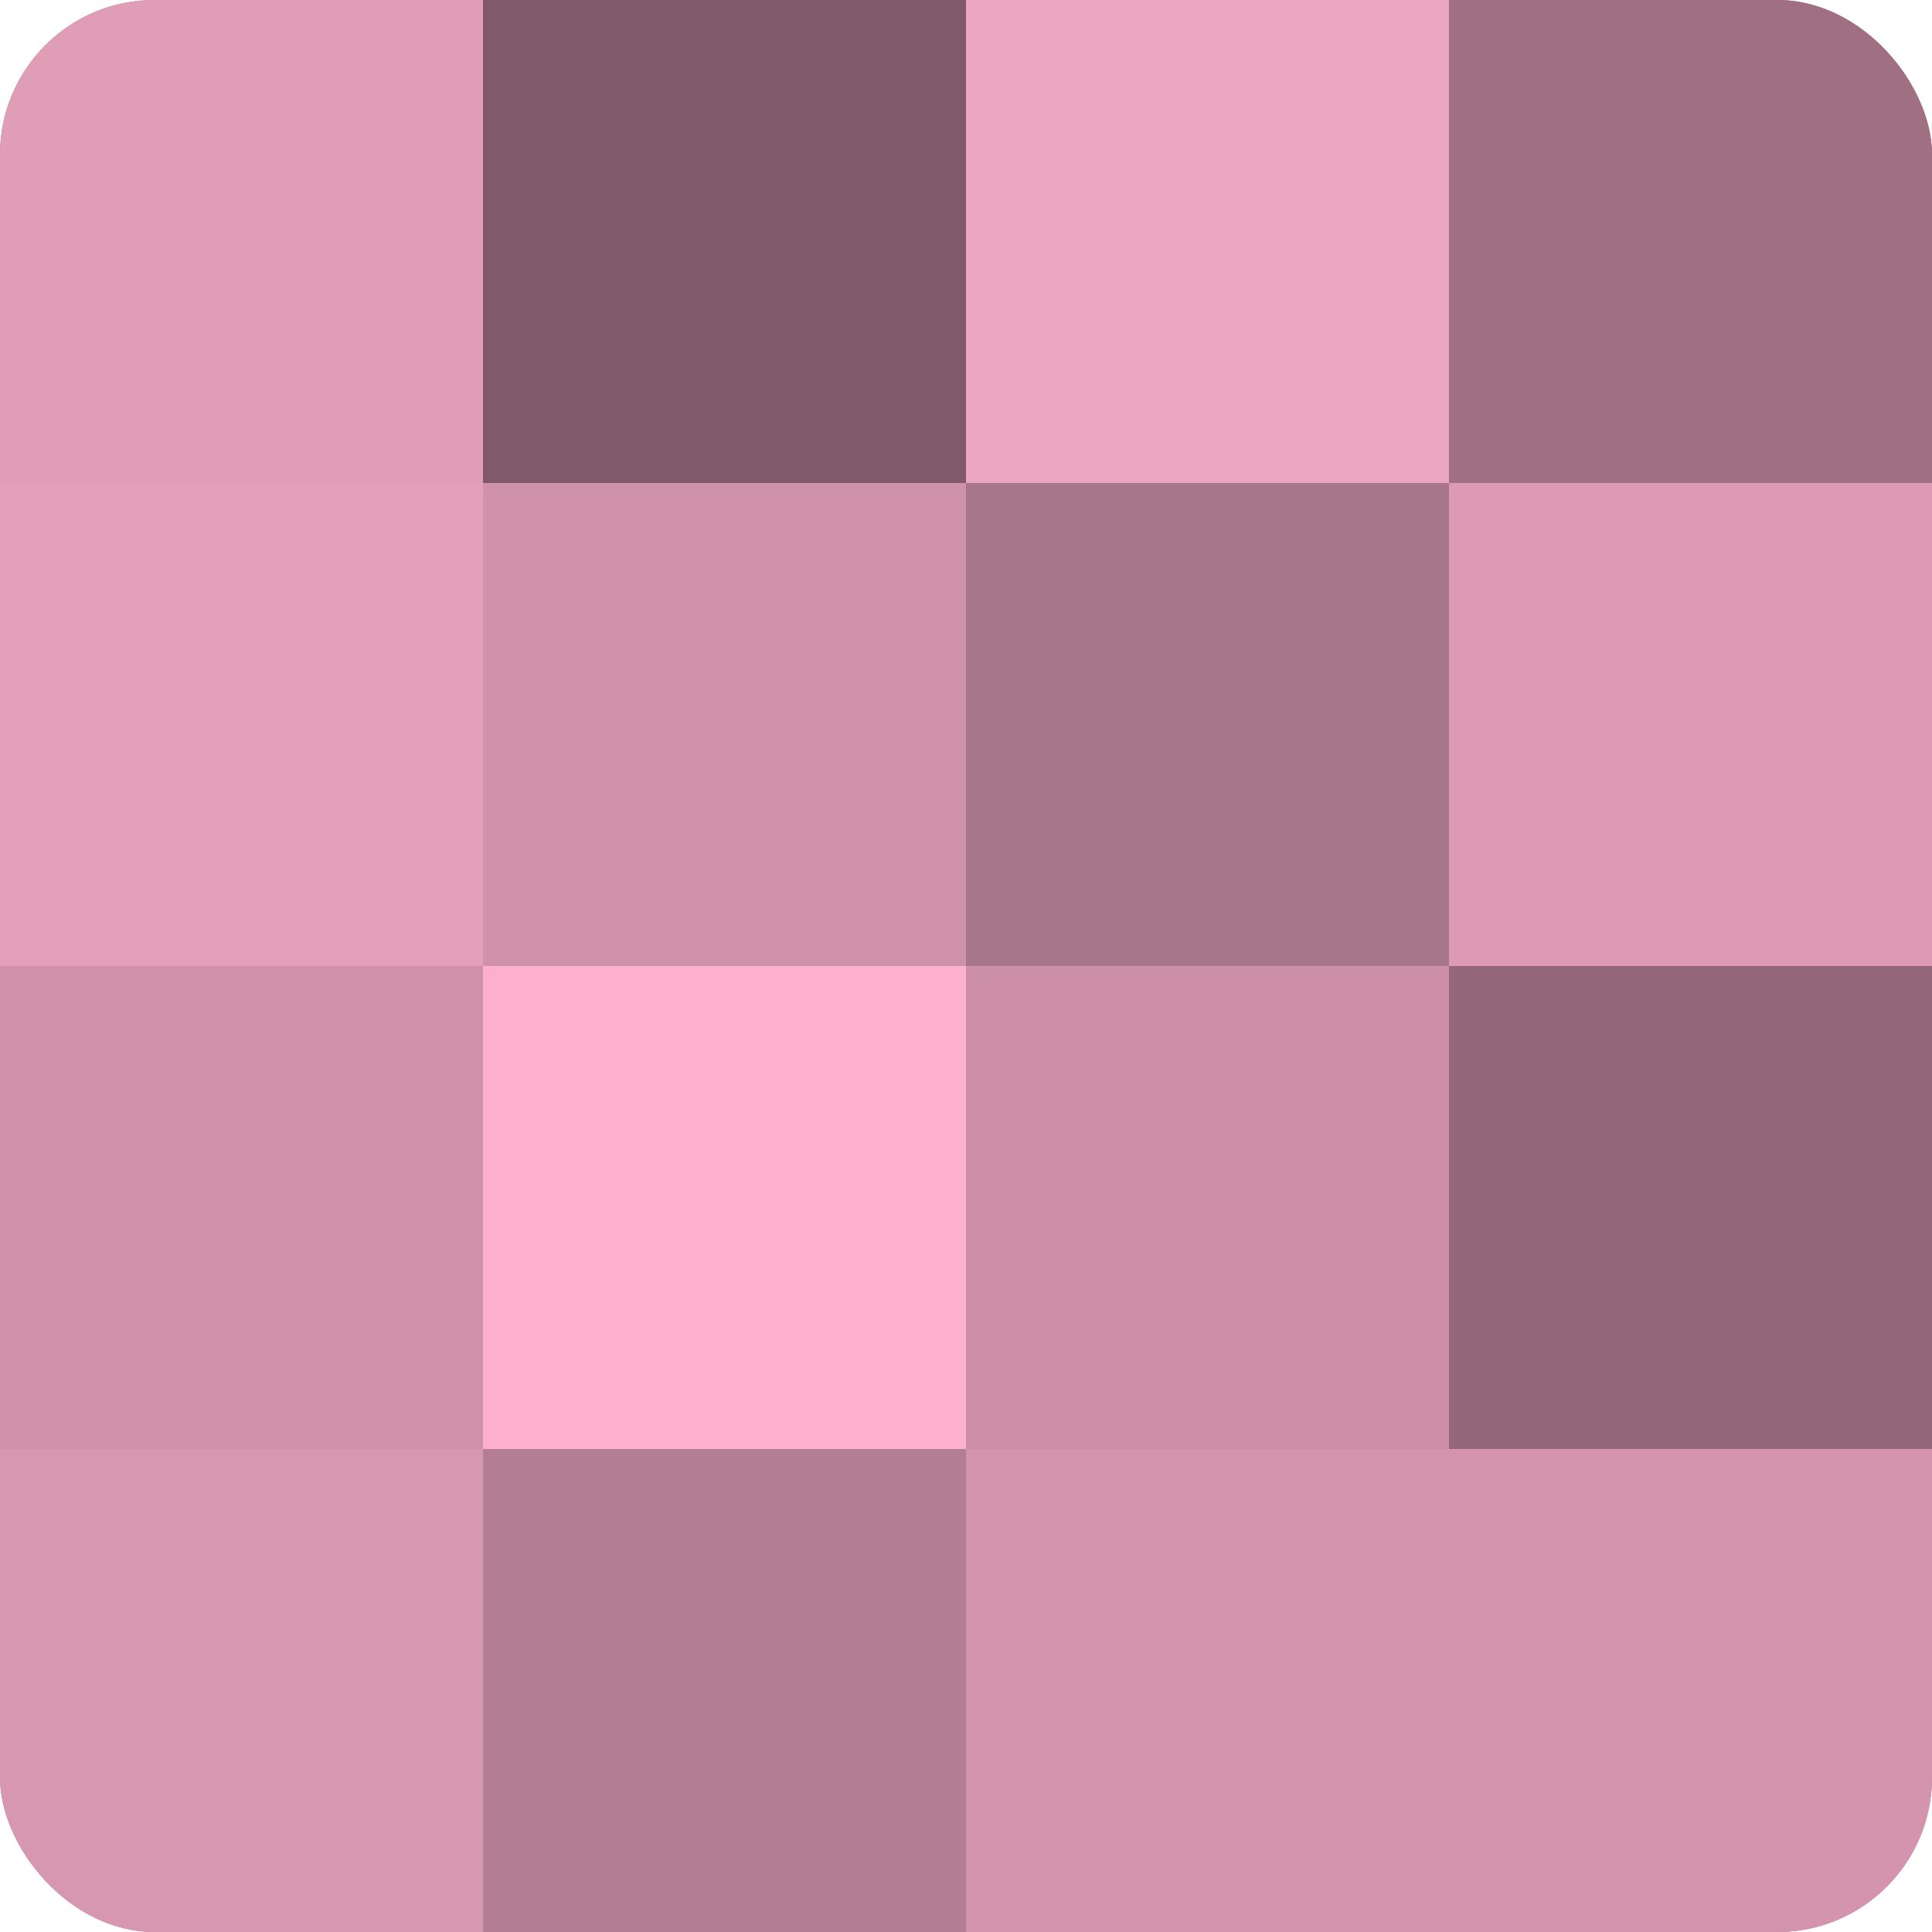 <?xml version="1.0" encoding="UTF-8"?>
<svg xmlns="http://www.w3.org/2000/svg" width="60" height="60" viewBox="0 0 100 100" preserveAspectRatio="xMidYMid meet"><defs><clipPath id="c" width="100" height="100"><rect width="100" height="100" rx="8" ry="8"/></clipPath></defs><g clip-path="url(#c)"><rect width="100" height="100" fill="#a07082"/><rect width="25" height="25" fill="#e09db6"/><rect y="25" width="25" height="25" fill="#e49fba"/><rect y="50" width="25" height="25" fill="#d092a9"/><rect y="75" width="25" height="25" fill="#d897b0"/><rect x="25" width="25" height="25" fill="#805a68"/><rect x="25" y="25" width="25" height="25" fill="#d092a9"/><rect x="25" y="50" width="25" height="25" fill="#fcb0cd"/><rect x="25" y="75" width="25" height="25" fill="#b47e93"/><rect x="50" width="25" height="25" fill="#eca5c0"/><rect x="50" y="25" width="25" height="25" fill="#a87689"/><rect x="50" y="50" width="25" height="25" fill="#cc8fa6"/><rect x="50" y="75" width="25" height="25" fill="#d494ad"/><rect x="75" width="25" height="25" fill="#a07082"/><rect x="75" y="25" width="25" height="25" fill="#dc9ab3"/><rect x="75" y="50" width="25" height="25" fill="#946879"/><rect x="75" y="75" width="25" height="25" fill="#d494ad"/></g></svg>
